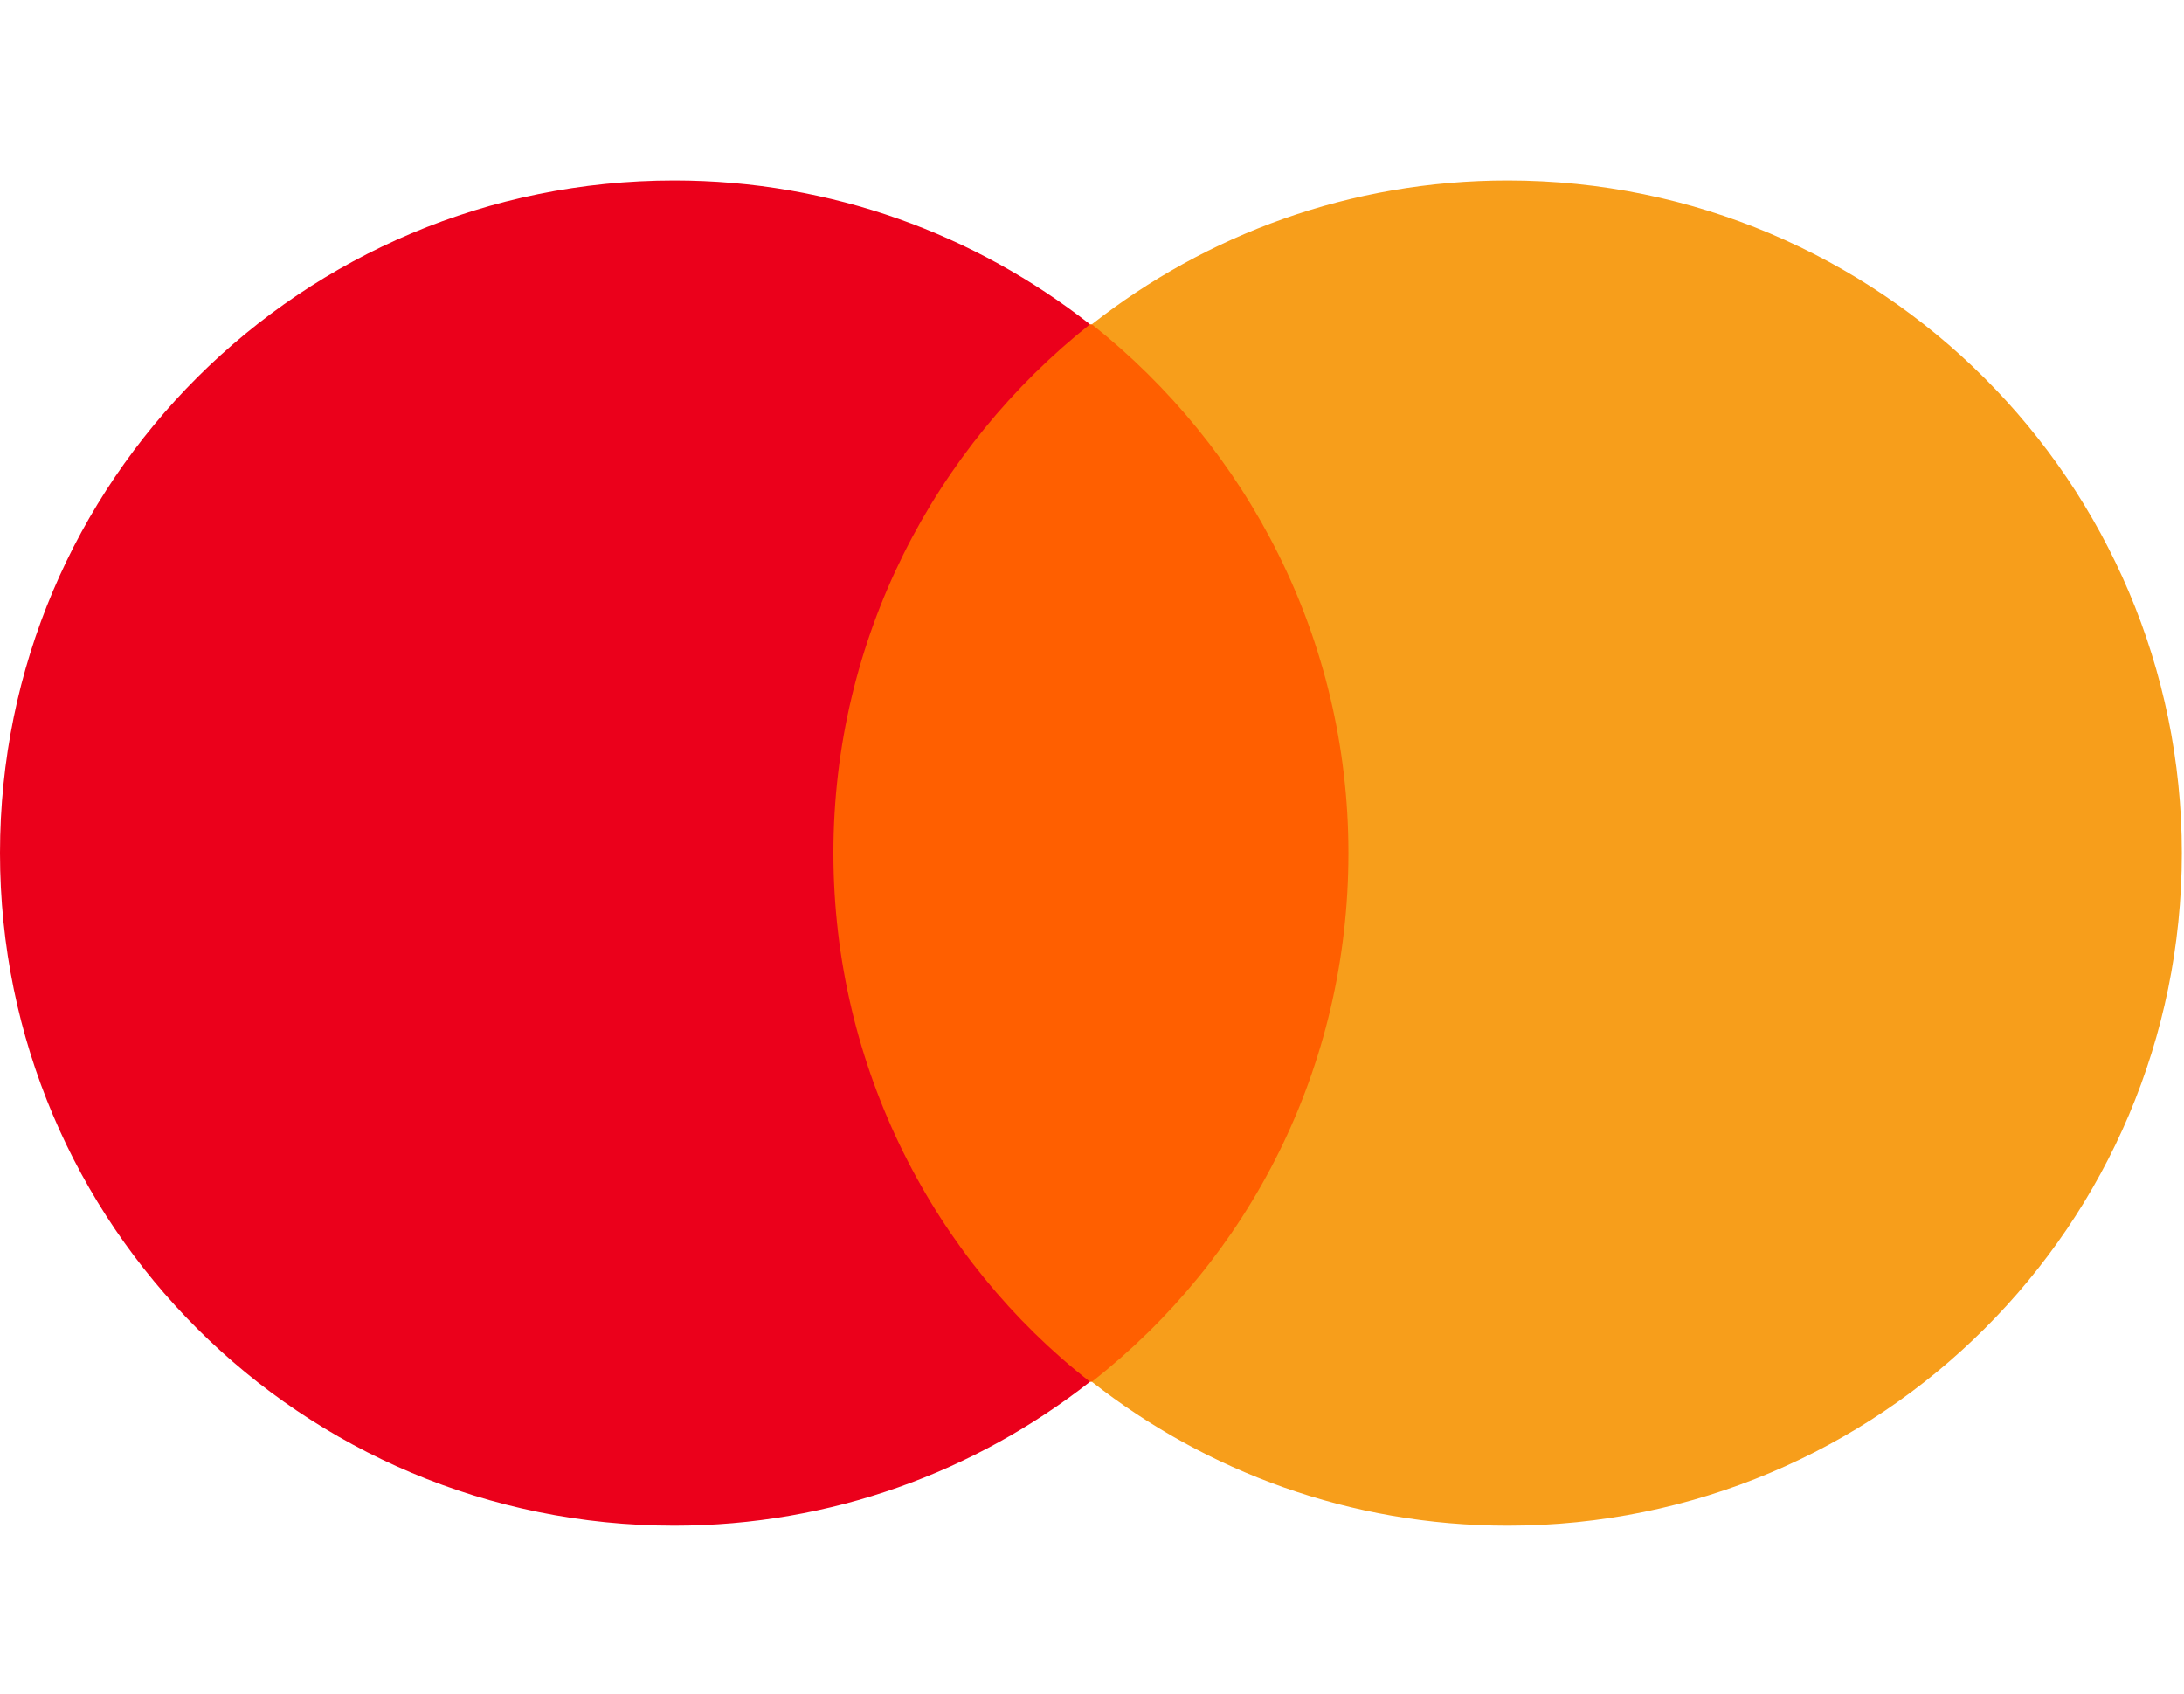 <svg width="236" height="183" viewBox="0 0 236 183" fill="none" xmlns="http://www.w3.org/2000/svg">
<path d="M86.009 35.044H149.757V149.305H86.009V35.044Z" fill="#FF5F00"/>
<path d="M90.057 92.175C90.057 68.96 100.985 48.368 117.782 35.044C105.438 25.354 89.855 19.5 72.856 19.5C32.582 19.5 0 52.001 0 92.175C0 132.348 32.582 164.85 72.855 164.85C89.854 164.85 105.437 158.996 117.782 149.305C100.985 136.183 90.057 115.39 90.057 92.175Z" fill="#EB001B"/>
<path d="M235.766 92.175C235.766 132.348 203.184 164.85 162.911 164.85C145.912 164.85 130.329 158.996 117.984 149.305C134.984 135.982 145.71 115.39 145.71 92.175C145.71 68.96 134.781 48.368 117.984 35.044C130.328 25.354 145.912 19.5 162.911 19.5C203.184 19.5 235.766 52.204 235.766 92.175Z" fill="#F79E1B"/>
</svg>
